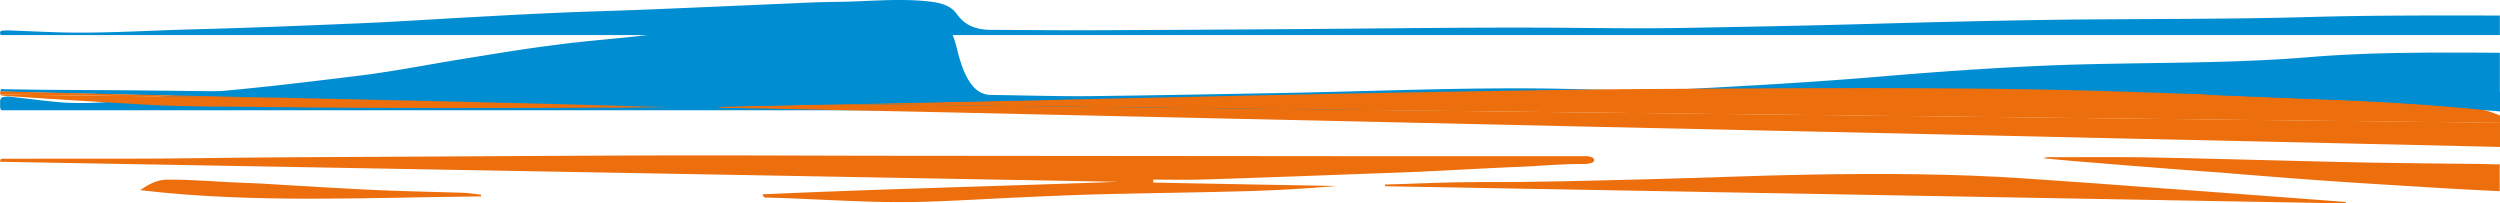 <svg xmlns="http://www.w3.org/2000/svg" xmlns:xlink="http://www.w3.org/1999/xlink" width="1172" height="95.373" viewBox="0 0 1172 95.373"><defs><clipPath id="clip-path"><rect id="Rectangle_53" data-name="Rectangle 53" width="1172" height="95.373" fill="none"></rect></clipPath></defs><g id="Group_31" data-name="Group 31" transform="translate(0 0)"><g id="Group_30" data-name="Group 30" transform="translate(0 0)" clip-path="url(#clip-path)"><path id="Path_1" data-name="Path 1" d="M0,27.8c0-.539.061-1.078.061-1.617V29.24C.061,29.06,0,28.521,0,27.8" transform="translate(0 21.03)" fill="#008dd1"></path><path id="Path_2" data-name="Path 2" d="M1.132,44.142a14.352,14.352,0,0,1,2.746-.359c8.058.9,16.054,1.976,24.051,2.7,20.755,1.619,41.508-2.517,62.2-4.135,26.431-1.978,52.862-5.215,79.232-8.45,15.565-1.978,31.071-5.035,46.575-7.552,14.59-2.337,29.239-4.854,43.828-6.652,12.878-1.8,25.82-2.7,38.7-4.137,22.951-2.7,45.9-5.752,68.855-8.63,8.241-1.078,16.481-2.337,24.722-2.517,14.1-.359,28.261-5.035,42.362-.9,5.31,1.617,10.927,4.315,14.162,17.8,4.212,17.44,9.827,21.756,16.359,21.756,15.688.179,31.314.719,47,.539,29.3-.361,58.6-.9,87.9-1.439,40.41-.719,80.758-2.517,121.167-2.157,22.708.179,45.354,1.617,68.062.359,31.558-1.617,63.056-3.415,94.552-6.113,25.822-2.158,51.642-3.956,77.463-5.035,40.776-1.617,81.551-.539,122.327-3.954,28.261-2.339,59.942-2.158,88.51-1.978V50.254H1.132c-.489,0-.916-.18-1.1-1.439V45.759c.243-1.078.609-1.437,1.1-1.617" transform="translate(0.027 1.453)" fill="#008dd1"></path><path id="Path_3" data-name="Path 3" d="M632.879,27.006c-.366,0-.793-.061-1.16-.061-19.289-.671-38.579-1.526-57.929-2.319,19.289.793,38.579,1.648,57.929,2.319.366,0,.793.061,1.16.061" transform="translate(460.864 19.779)" fill="#272727"></path><path id="Path_4" data-name="Path 4" d="M.068,23.779c43.949,1.1,87.9,2.014,131.85,2.991-43.949-.977-87.9-1.893-131.85-2.991" transform="translate(0.055 19.099)" fill="#272727"></path><path id="Path_5" data-name="Path 5" d="M.068,24.673v-.184c0,.061.061.123.061.184Z" transform="translate(0.055 19.669)" fill="#272727"></path><path id="Path_6" data-name="Path 6" d="M1022.374,47.145c-23.685-.55-49.016-1.1-72.579-1.648q-56.219-1.282-112.5-2.5-39.463-.914-78.989-1.771-43.033-.914-86.007-1.892-39.006-.825-78.073-1.709-43.309-1.006-86.616-1.953-38.733-.825-77.463-1.709-43.947-1.006-87.839-1.953c-16.236-.366-32.535-.732-48.771-1.1Q244.094,29.9,194.71,28.893c-2.808-.061-5.615.307-8.423-.609,19.961-.427,39.921-.793,59.882-1.221l776.2,8.729Z" transform="translate(149.624 21.736)" fill="#ec6e0c"></path><path id="Path_7" data-name="Path 7" d="M319.149,28.388q48.619-1.1,97.3-2.137,46.787-1.006,93.638-1.771c29.178-.487,58.355-.976,87.534-1.159,59.7-.366,119.4-.793,179.095.184,25.149.427,50.237,1.282,75.325,2.2a32.517,32.517,0,0,1,6.288.307c19.289.793,38.579,1.648,57.929,2.319.366,0,.793.061,1.16.061,23.317.855,46.575,2.319,69.771,4.64.3.061.609.061.914.121a51.777,51.777,0,0,1,7.57,2.625v3.419L219.53,30.4q38.638-.825,77.339-1.587c7.386-.123,14.833-.3,22.28-.427" transform="translate(176.325 18.397)" fill="#ec6e0c"></path><path id="Path_8" data-name="Path 8" d="M0,8.825c0-.184.061-.366.061-.55V9.314A3.3,3.3,0,0,1,0,8.825" transform="translate(0 6.646)" fill="#008dd1"></path><path id="Path_9" data-name="Path 9" d="M1.132,14.372c.916-.061,1.832-.123,2.746-.123,8.058.307,16.054.673,24.051.916,20.755.55,41.508-.855,62.2-1.4,26.431-.671,52.862-1.769,79.232-2.869,15.565-.671,31.071-1.708,46.575-2.562,14.59-.793,29.239-1.648,43.828-2.259,12.878-.609,25.82-.916,38.7-1.4,22.951-.916,45.9-1.955,68.855-2.93,8.241-.366,16.481-.793,24.722-.855C406.144.759,420.3-.827,434.405.575c5.31.55,10.927,1.466,14.162,6.044,4.212,5.92,9.827,7.386,16.359,7.386,15.688.061,31.314.243,47,.182q43.95-.181,87.9-.487c40.41-.245,80.758-.855,121.167-.734,22.708.061,45.354.55,68.062.123,31.558-.55,63.056-1.159,94.552-2.075q38.732-1.1,77.463-1.709c40.776-.548,81.551-.182,122.327-1.342,28.261-.8,59.942-.734,88.51-.673v9.157H1.132c-.489,0-.916-.061-1.1-.489V14.922a1.384,1.384,0,0,1,1.1-.55" transform="translate(0.027 -0.001)" fill="#008dd1"></path><path id="Path_10" data-name="Path 10" d="M719.735,55.488q-18.222-1.1-36.5-2.259-14.744-.914-29.484-2.014-18.222-1.371-36.443-2.869c-11.414-.855-22.89-1.709-34.3-2.624-12.148-.916-24.294-1.955-36.443-2.93-5.126-.427-10.193-.916-15.322-1.4a5.485,5.485,0,0,1,2.748-.489c16.175,0,32.351-.182,48.466.123,31.68.611,63.422,1.587,95.1,2.259,19.9.427,39.861.548,59.76.793,2.075,0,5.312.3,7.875.121V56.831c-8.118-.427-17.336-.855-25.454-1.343" transform="translate(426.687 32.805)" fill="#ec6e0c"></path><path id="Path_11" data-name="Path 11" d="M703.565,32.223a6.3,6.3,0,0,0-.916-.123c-23.2-2.319-46.452-3.785-69.771-4.638-.366,0-.793-.061-1.16-.061-19.289-.673-38.639-1.527-57.927-2.321,3.417-1.037,6.958-.732,10.5-.732,34.122-.123,68.307-.123,102.49-.182,6.958,0,16.663-.061,24.356-.184v9.034c-2.382-.3-5.372-.55-7.57-.793" transform="translate(460.865 19.262)" fill="#008dd1"></path><path id="Path_12" data-name="Path 12" d="M606.559,25.946c23.317.855,46.575,2.319,69.771,4.64-23.2-2.38-46.454-3.846-69.771-4.64" transform="translate(487.184 20.839)" fill="#008dd1"></path><path id="Path_13" data-name="Path 13" d="M3.06,41.991c30.335-.123,60.613.123,90.949-.3,27.959-.366,55.915-.489,83.933-.611,45.354-.243,90.708-.548,136.123-.671,38.578-.061,77.1.182,115.673.182l201.743.184h111.4a8.843,8.843,0,0,1,3.3.489,1.374,1.374,0,0,1,1.037,1.343,1.206,1.206,0,0,1-1.037,1.28,12.312,12.312,0,0,1-4.212.55c-10.5-.061-20.937,1.039-31.376,1.4-14.956.609-29.85,1.525-44.744,2.2-12.392.55-24.783.916-37.175,1.4-21.426.793-42.851,1.587-64.336,2.258-7.936.245-15.81.061-23.746.061v1.4q43.033.825,86.007,1.587-21.425,1.831-42.911,2.442c-22.1.611-44.133.855-66.231,1.4-11.964.3-23.99.793-35.954,1.342-15.931.673-31.862,1.709-47.8,2.2-24.843.793-49.564-1.343-74.409-1.953-.489,0-1.221.3-1.893-1.526,55.854-2.5,111.34-3.846,166.767-5.86Q262.028,48.033.067,43.4V42.357c.979-.609,2.014-.366,2.993-.366" transform="translate(0.054 32.444)" fill="#ec6e0c"></path><path id="Path_14" data-name="Path 14" d="M483.6,47.685c25.7-.611,51.4-1.771,77.157-2.2,32.719-.489,65.5-.427,98.216,1.771l29.177,2.014c12.7.916,25.331,1.893,37.968,2.808q13.824,1.009,27.652,2.014c12.757.977,25.515,1.893,38.273,2.869,6.165.489,12.33.916,18.434,1.4v.671Q585.323,55.01,360.111,50.981c0-.243-.061-.489-.061-.793,14.406-.427,28.811-1.159,43.278-1.159,26.8.121,53.533-.673,80.269-1.343" transform="translate(289.19 36.334)" fill="#ec6e0c"></path><path id="Path_15" data-name="Path 15" d="M.068,23.942v0Z" transform="translate(0.055 18.936)" fill="#008dd1"></path><path id="Path_16" data-name="Path 16" d="M277.189,29.589l-23.867.184c-60-1.771-120.069-3.053-180.134-4.335l263.883,2.93c-19.961.427-39.921.793-59.882,1.221" transform="translate(58.784 20.431)" fill="#008dd1"></path><path id="Path_17" data-name="Path 17" d="M1.967,23.247c25.21.489,50.421.3,75.691.671,48.834.673,97.666.916,146.5,1.282q72.61.641,145.28,1.221,57.225.46,114.452.734c4.944.06,9.827,0,14.772,0V27.7c-1.1.184-2.137.3-3.235.489-7.447.184-14.833.3-22.28.489q-38.638.822-77.339,1.587l-263.822-2.93c-43.951-.916-87.9-1.83-131.851-2.991v-.366c0-1.221,1.161-.732,1.832-.732" transform="translate(0.108 18.594)" fill="#008dd1"></path><path id="Path_18" data-name="Path 18" d="M312.024,30.451c-6.715.061-13.428.243-20.082.243-56.4.245-112.867.427-169.269-.3-17.152-.182-34.365-.061-51.519-.916-16.236-.855-32.412-1.953-48.65-2.93C15.728,26.117,9.075,25.691,2.36,25.2,1.5,25.141.529,25.2.1,24.591L131.89,26.057c60.064,1.342,120.131,2.624,180.134,4.394" transform="translate(0.082 19.751)" fill="#ec6e0c"></path><path id="Path_19" data-name="Path 19" d="M.12,25.122a1.966,1.966,0,0,1,0-1.343Z" transform="translate(0.003 19.099)" fill="#ec6e0c"></path><path id="Path_20" data-name="Path 20" d="M131.918,26.8.129,25.272a.225.225,0,0,1-.061-.184V23.745c43.949,1.161,87.9,2.075,131.85,3.053" transform="translate(0.055 19.071)" fill="#ec6e0c"></path><path id="Path_21" data-name="Path 21" d="M83.854,48.162c7.752.243,15.444.732,23.135,1.221,13.308.732,26.552,1.648,39.86,2.2,13.735.609,27.409.855,41.142,1.282,2.748.121,5.494.609,8.241.914v.793c-53.106.489-106.273,3.358-159.806-2.928,4.274-2.93,8.179-5.006,13-4.944,11.537-.061,22.951,1.037,34.427,1.464" transform="translate(29.256 37.505)" fill="#ec6e0c"></path></g></g></svg>